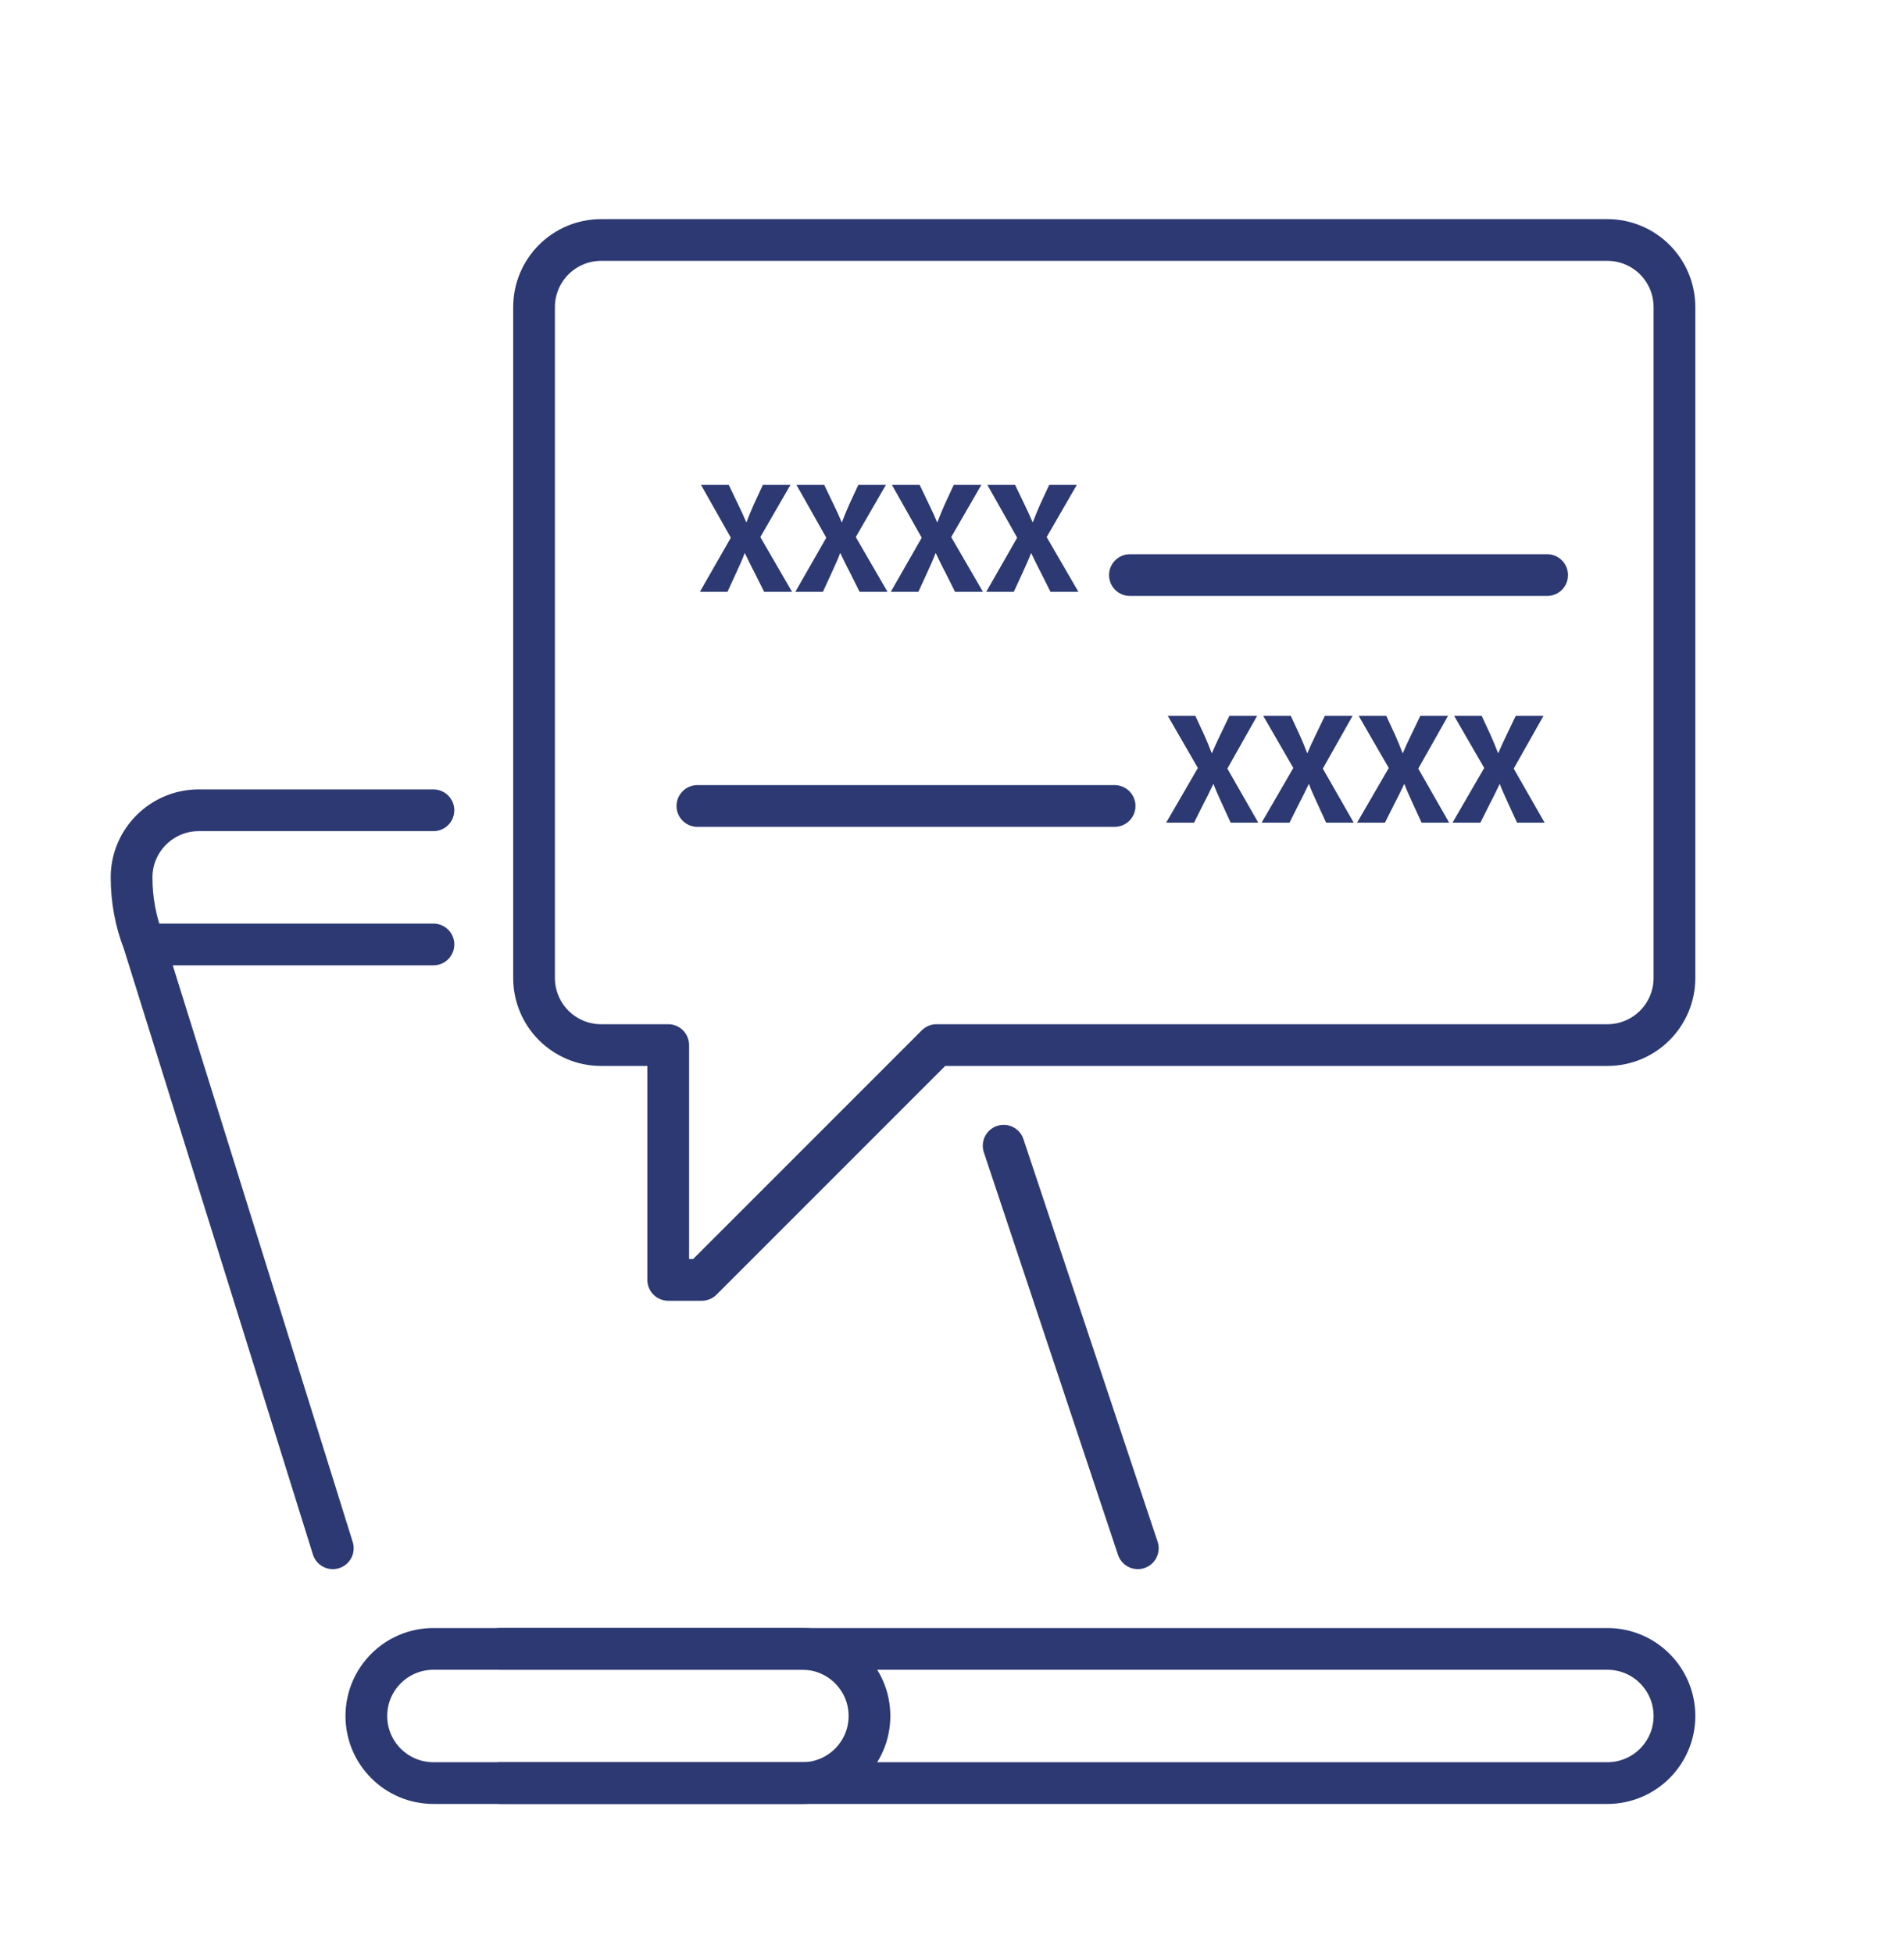 <?xml version="1.0" encoding="UTF-8"?>
<!-- Generator: Adobe Illustrator 16.0.0, SVG Export Plug-In . SVG Version: 6.00 Build 0)  -->
<svg xmlns="http://www.w3.org/2000/svg" xmlns:xlink="http://www.w3.org/1999/xlink" version="1.1" id="Ñëîé_2" x="0px" y="0px" width="456.341px" height="468px" viewBox="0 0 456.341 468" xml:space="preserve">
<path fill="none" stroke="#2C3972" stroke-width="10" stroke-linecap="round" stroke-linejoin="round" stroke-miterlimit="10" d="  M208.391,411.226c0,8.88-7.199,16.077-16.078,16.077h-88.428c-8.881,0-16.078-7.197-16.078-16.077s7.197-16.078,16.078-16.078  h88.428C201.191,395.147,208.391,402.346,208.391,411.226z"></path>
<path fill="none" stroke="#2C3972" stroke-width="10" stroke-linecap="round" stroke-linejoin="round" stroke-miterlimit="10" d="  M119.962,395.147h265.284c8.879,0,16.077,7.198,16.077,16.078s-7.198,16.077-16.077,16.077H119.962"></path>
<path fill="none" stroke="#2C3972" stroke-width="10" stroke-linecap="round" stroke-linejoin="round" stroke-miterlimit="10" d="  M79.768,371.03l-45.34-145.26c-1.931-4.907-2.894-10.211-2.894-15.517c0-8.842,7.235-16.077,16.078-16.077h56.272"></path>
<line fill="none" stroke="#2C3972" stroke-width="10" stroke-linecap="round" stroke-linejoin="round" stroke-miterlimit="10" x1="272.702" y1="371.03" x2="240.547" y2="274.563"></line>
<line fill="none" stroke="#2C3972" stroke-width="10" stroke-linecap="round" stroke-linejoin="round" stroke-miterlimit="10" x1="103.885" y1="226.331" x2="34.671" y2="226.331"></line>
<path fill="none" stroke="#2C3972" stroke-width="10" stroke-linecap="round" stroke-linejoin="round" stroke-miterlimit="10" d="  M385.246,57.515H144.079c-8.879,0-16.078,7.199-16.078,16.078v160.778c0,8.878,7.199,16.077,16.078,16.077h16.077v56.271h8.037  l56.274-56.271h160.778c8.879,0,16.077-7.199,16.077-16.077V73.593C401.323,64.714,394.125,57.515,385.246,57.515z"></path>
<g>
	<path fill="#2C3972" d="M183.141,141.814l-2.318-4.636c-0.949-1.785-1.558-3.115-2.279-4.597h-0.076   c-0.532,1.481-1.178,2.812-1.976,4.597l-2.128,4.636h-6.611l7.409-12.956l-7.143-12.652h6.648l2.242,4.674   c0.76,1.558,1.33,2.812,1.938,4.255h0.076c0.607-1.634,1.102-2.773,1.748-4.255l2.165-4.674h6.611l-7.219,12.5l7.599,13.108   H183.141z"></path>
	<path fill="#2C3972" d="M206.017,141.814l-2.318-4.636c-0.949-1.785-1.558-3.115-2.279-4.597h-0.076   c-0.532,1.481-1.178,2.812-1.976,4.597l-2.128,4.636h-6.61l7.408-12.956l-7.143-12.652h6.648l2.242,4.674   c0.76,1.558,1.33,2.812,1.938,4.255h0.076c0.607-1.634,1.102-2.773,1.748-4.255l2.165-4.674h6.611l-7.219,12.5l7.599,13.108   H206.017z"></path>
	<path fill="#2C3972" d="M228.893,141.814l-2.318-4.636c-0.949-1.785-1.558-3.115-2.279-4.597h-0.076   c-0.532,1.481-1.178,2.812-1.976,4.597l-2.128,4.636h-6.611l7.409-12.956l-7.143-12.652h6.648l2.242,4.674   c0.76,1.558,1.33,2.812,1.938,4.255h0.076c0.607-1.634,1.102-2.773,1.748-4.255l2.165-4.674h6.611l-7.219,12.5l7.599,13.108   H228.893z"></path>
	<path fill="#2C3972" d="M251.77,141.814l-2.318-4.636c-0.949-1.785-1.558-3.115-2.279-4.597h-0.076   c-0.532,1.481-1.178,2.812-1.976,4.597l-2.128,4.636h-6.611l7.409-12.956l-7.143-12.652h6.648l2.242,4.674   c0.76,1.558,1.33,2.812,1.938,4.255h0.076c0.607-1.634,1.102-2.773,1.748-4.255l2.165-4.674h6.611l-7.219,12.5l7.599,13.108H251.77   z"></path>
</g>
<line fill="none" stroke="#2C3972" stroke-width="10" stroke-linecap="round" stroke-linejoin="round" stroke-miterlimit="10" x1="270.812" y1="137.815" x2="370.812" y2="137.815"></line>
<g>
	<path fill="#2C3972" d="M348.13,197.147l7.599-13.108l-7.219-12.5h6.611l2.165,4.674c0.646,1.481,1.141,2.621,1.748,4.255h0.076   c0.607-1.443,1.178-2.697,1.938-4.255l2.242-4.674h6.648l-7.143,12.652l7.409,12.956h-6.611l-2.128-4.636   c-0.798-1.785-1.443-3.115-1.976-4.597h-0.076c-0.722,1.481-1.33,2.812-2.279,4.597l-2.318,4.636H348.13z"></path>
	<path fill="#2C3972" d="M325.254,197.147l7.599-13.108l-7.219-12.5h6.611l2.165,4.674c0.646,1.481,1.141,2.621,1.748,4.255h0.076   c0.607-1.443,1.178-2.697,1.938-4.255l2.242-4.674h6.648l-7.143,12.652l7.408,12.956h-6.61l-2.128-4.636   c-0.798-1.785-1.443-3.115-1.976-4.597h-0.076c-0.722,1.481-1.33,2.812-2.279,4.597l-2.318,4.636H325.254z"></path>
	<path fill="#2C3972" d="M302.378,197.147l7.599-13.108l-7.219-12.5h6.611l2.165,4.674c0.646,1.481,1.141,2.621,1.748,4.255h0.076   c0.607-1.443,1.178-2.697,1.938-4.255l2.242-4.674h6.648l-7.143,12.652l7.409,12.956h-6.611l-2.128-4.636   c-0.798-1.785-1.443-3.115-1.976-4.597h-0.076c-0.722,1.481-1.33,2.812-2.279,4.597l-2.318,4.636H302.378z"></path>
	<path fill="#2C3972" d="M279.501,197.147l7.599-13.108l-7.219-12.5h6.611l2.165,4.674c0.646,1.481,1.141,2.621,1.748,4.255h0.076   c0.607-1.443,1.178-2.697,1.938-4.255l2.242-4.674h6.648l-7.143,12.652l7.409,12.956h-6.611l-2.128-4.636   c-0.798-1.785-1.443-3.115-1.976-4.597h-0.076c-0.722,1.481-1.33,2.812-2.279,4.597l-2.318,4.636H279.501z"></path>
</g>
<line fill="none" stroke="#2C3972" stroke-width="10" stroke-linecap="round" stroke-linejoin="round" stroke-miterlimit="10" x1="267.146" y1="193.148" x2="167.146" y2="193.148"></line>
</svg>
